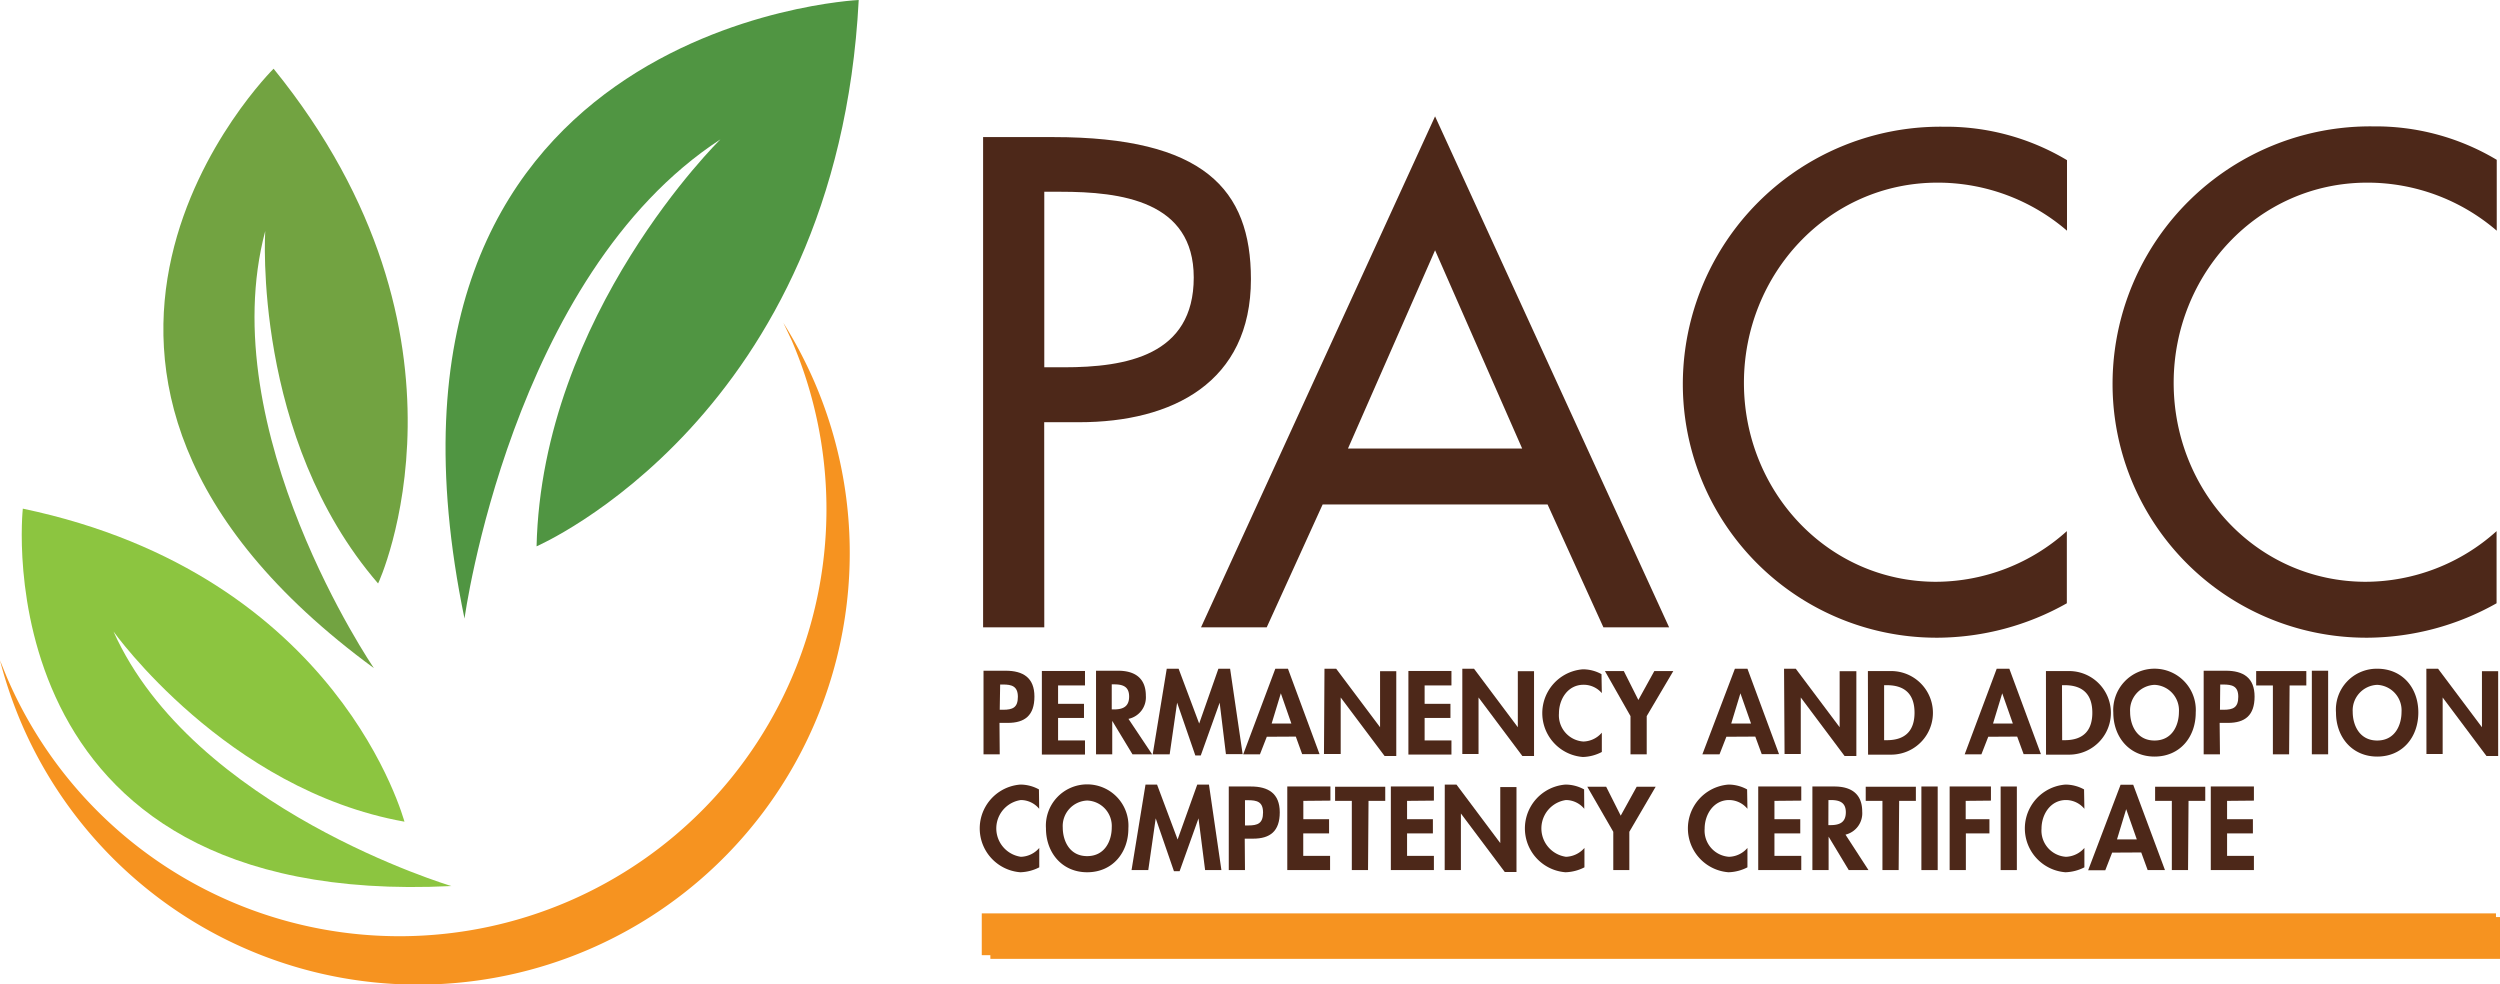 <svg xmlns="http://www.w3.org/2000/svg" viewBox="0 0 299.08 117.77"><defs><style>.cls-1{fill:#f69320;}.cls-2{fill:#4d2819;}.cls-3{fill:#8cc540;}.cls-4{fill:#72a341;}.cls-5{fill:#509542;}</style></defs><g id="Layer_2" data-name="Layer 2"><g id="Layer_1-2" data-name="Layer 1"><rect class="cls-1" x="118.48" y="109.71" width="180.6" height="5"/><rect class="cls-1" x="117.45" y="109.27" width="181.15" height="5"/><path class="cls-2" d="M124.93,75.05h-7.32V16.4H126c18,0,23.65,6.23,23.65,17,0,12.36-9.41,17.11-20.53,17.11h-4.2Zm0-31.11h2.33c7.46,0,15.55-1.4,15.55-10.74,0-9.17-8.71-10.26-15.94-10.26h-1.94Z"/><path class="cls-2" d="M158.23,60.35l-6.69,14.7h-7.86l28-61.13,28,61.13h-7.86l-6.68-14.7Zm13.45-30.41L161.26,53.66H182.1Z"/><path class="cls-2" d="M247.28,27.6a23.7,23.7,0,0,0-15.48-5.75c-13.14,0-23.17,11-23.17,23.95s10,23.8,23,23.8a23.49,23.49,0,0,0,15.63-6.06v8.63a31.76,31.76,0,0,1-15.4,4.12A30.35,30.35,0,0,1,201.32,46,30.82,30.82,0,0,1,232.5,15.16a28.21,28.21,0,0,1,14.78,4Z"/><path class="cls-2" d="M298.69,27.6a23.7,23.7,0,0,0-15.48-5.75c-13.14,0-23.17,11-23.17,23.95s9.95,23.8,23,23.8a23.49,23.49,0,0,0,15.63-6.06v8.63a31.76,31.76,0,0,1-15.4,4.12A30.35,30.35,0,0,1,252.73,46a30.82,30.82,0,0,1,31.18-30.88,28.21,28.21,0,0,1,14.78,4Z"/><path class="cls-2" d="M119.6,90.24h-1.94v-10h2.64c2.09,0,3.45.83,3.45,3.09s-1.15,3.15-3.18,3.15h-1Zm0-5.33h.4c1.15,0,1.77-.26,1.77-1.55S121,81.89,120,81.89h-.35Z"/><path class="cls-2" d="M126.58,82v2.2h3.1v1.69h-3.1v2.69h3.22v1.69h-5.16v-10h5.16V82Z"/><path class="cls-2" d="M137.83,90.24h-2.35l-2.42-4h0v4h-1.94v-10h2.63c2,0,3.33.87,3.33,3A2.63,2.63,0,0,1,135,86ZM133,84.87h.26c1.07,0,1.82-.32,1.82-1.54s-.78-1.46-1.81-1.46H133Z"/><path class="cls-2" d="M145.91,84.06h0l-2.26,6.32H143l-2.18-6.32h0l-.89,6.18H137.9L139.58,80H141l2.46,6.56L145.76,80h1.4l1.5,10.22h-2Z"/><path class="cls-2" d="M151.55,88.14l-.82,2.1h-2L152.57,80h1.51l3.78,10.22h-2.08l-.76-2.1Zm1.68-5.2h0l-1.1,3.62h2.36Z"/><path class="cls-2" d="M158.45,80h1.4l5.25,7h0v-6.7h1.94V90.44h-1.4l-5.25-7h0v6.76h-2Z"/><path class="cls-2" d="M170.43,82v2.2h3.09v1.69h-3.09v2.69h3.21v1.69h-5.15v-10h5.15V82Z"/><path class="cls-2" d="M174.94,80h1.4l5.24,7h0v-6.7h1.94V90.44h-1.4l-5.24-7h0v6.76h-1.94Z"/><path class="cls-2" d="M191.63,82.92a2.86,2.86,0,0,0-2.19-1c-1.87,0-2.94,1.71-2.94,3.43a3.14,3.14,0,0,0,2.92,3.36,3,3,0,0,0,2.21-1.06v2.31a5.15,5.15,0,0,1-2.26.6,5.26,5.26,0,0,1,0-10.49,4.62,4.62,0,0,1,2.22.58Z"/><path class="cls-2" d="M192,80.28h2.26L196,83.74l1.91-3.46h2.27L197,85.67v4.57h-1.94V85.67Z"/><path class="cls-2" d="M206.53,88.14l-.82,2.1h-2.05L207.55,80h1.5l3.78,10.22h-2.07l-.77-2.1Zm1.68-5.2h0l-1.1,3.62h2.37Z"/><path class="cls-2" d="M213.43,80h1.4l5.25,7h0v-6.7h2V90.44h-1.41l-5.24-7h0v6.76h-1.94Z"/><path class="cls-2" d="M223.46,80.28h2.78a5,5,0,0,1,0,10h-2.76Zm1.94,8.27h.32c2.39,0,3.32-1.32,3.32-3.29,0-2.16-1.11-3.29-3.32-3.29h-.32Z"/><path class="cls-2" d="M237.86,88.14l-.82,2.1h-2L238.87,80h1.51l3.78,10.22h-2.07l-.77-2.1Zm1.67-5.2h0l-1.1,3.62h2.37Z"/><path class="cls-2" d="M244.76,80.28h2.77a5,5,0,0,1,0,10h-2.76Zm1.94,8.27H247c2.39,0,3.31-1.32,3.31-3.29,0-2.16-1.11-3.29-3.31-3.29h-.32Z"/><path class="cls-2" d="M257.75,90.51c-3,0-4.93-2.33-4.93-5.26a4.94,4.94,0,1,1,9.86,0C262.68,88.18,260.79,90.51,257.75,90.51Zm0-8.58a3.05,3.05,0,0,0-2.92,3.24c0,1.53.76,3.42,2.92,3.42s2.92-1.89,2.92-3.42A3.05,3.05,0,0,0,257.75,81.93Z"/><path class="cls-2" d="M265.58,90.24h-1.95v-10h2.65c2.08,0,3.44.83,3.44,3.09s-1.15,3.15-3.18,3.15h-1Zm0-5.33H266c1.15,0,1.77-.26,1.77-1.55s-.74-1.47-1.82-1.47h-.34Z"/><path class="cls-2" d="M273.85,90.24h-1.94V82h-2V80.28h6V82h-2Z"/><path class="cls-2" d="M278.52,90.24h-1.95v-10h1.95Z"/><path class="cls-2" d="M284.39,90.51c-3,0-4.93-2.33-4.93-5.26A4.89,4.89,0,0,1,284.39,80c3,0,4.92,2.27,4.92,5.23S287.42,90.51,284.39,90.51Zm0-8.58a3.06,3.06,0,0,0-2.93,3.24c0,1.53.77,3.42,2.93,3.42s2.91-1.89,2.91-3.42A3.05,3.05,0,0,0,284.39,81.93Z"/><path class="cls-2" d="M290.27,80h1.4l5.25,7h0v-6.7h1.94V90.44h-1.4l-5.24-7h0v6.76h-1.94Z"/><path class="cls-2" d="M124.32,96.76a2.86,2.86,0,0,0-2.19-1.05,3.43,3.43,0,0,0,0,6.79,3,3,0,0,0,2.2-1.06v2.32a5.27,5.27,0,0,1-2.26.59,5.26,5.26,0,0,1,0-10.49,4.62,4.62,0,0,1,2.22.58Z"/><path class="cls-2" d="M130.06,104.35c-3,0-4.93-2.33-4.93-5.26a4.94,4.94,0,1,1,9.86,0C135,102,133.1,104.35,130.06,104.35Zm0-8.58A3.05,3.05,0,0,0,127.14,99c0,1.53.77,3.42,2.92,3.42S133,100.54,133,99A3.05,3.05,0,0,0,130.06,95.77Z"/><path class="cls-2" d="M143.38,97.9h0l-2.26,6.32h-.68l-2.18-6.32h0l-.89,6.19h-2l1.67-10.23h1.38l2.46,6.57,2.35-6.57h1.4l1.49,10.23h-1.95Z"/><path class="cls-2" d="M148.94,104.09H147v-10h2.65c2.08,0,3.45.83,3.45,3.09s-1.15,3.15-3.19,3.15h-1Zm0-5.34h.39c1.15,0,1.77-.25,1.77-1.55s-.74-1.47-1.82-1.47h-.34Z"/><path class="cls-2" d="M155.92,95.81V98H159V99.7h-3.09v2.69h3.21v1.7H154v-10h5.16v1.69Z"/><path class="cls-2" d="M163.66,104.09h-1.94V95.81h-2V94.12h6v1.69h-2Z"/><path class="cls-2" d="M168.33,95.81V98h3.09V99.7h-3.09v2.69h3.21v1.7h-5.15v-10h5.15v1.69Z"/><path class="cls-2" d="M172.84,93.86h1.4l5.24,7h0v-6.7h1.94v10.16h-1.4l-5.25-7h0v6.77h-1.94Z"/><path class="cls-2" d="M189.53,96.76a2.86,2.86,0,0,0-2.19-1.05,3.43,3.43,0,0,0,0,6.79,3.05,3.05,0,0,0,2.21-1.06v2.32a5.27,5.27,0,0,1-2.26.59,5.26,5.26,0,0,1,0-10.49,4.65,4.65,0,0,1,2.22.58Z"/><path class="cls-2" d="M189.89,94.12h2.26l1.74,3.46,1.91-3.46h2.27l-3.15,5.39v4.58H193V99.51Z"/><path class="cls-2" d="M209.05,96.76a2.86,2.86,0,0,0-2.19-1.05c-1.86,0-2.93,1.72-2.93,3.43a3.14,3.14,0,0,0,2.92,3.36,3,3,0,0,0,2.2-1.06v2.32a5.24,5.24,0,0,1-2.26.59,5.26,5.26,0,0,1,0-10.49,4.62,4.62,0,0,1,2.22.58Z"/><path class="cls-2" d="M212.28,95.81V98h3.09V99.7h-3.09v2.69h3.21v1.7h-5.15v-10h5.15v1.69Z"/><path class="cls-2" d="M223.53,104.09h-2.36l-2.41-4h0v4h-1.94v-10h2.63c2,0,3.33.87,3.33,3a2.63,2.63,0,0,1-2,2.76Zm-4.8-5.38H219c1.07,0,1.82-.32,1.82-1.54S220,95.71,219,95.71h-.26Z"/><path class="cls-2" d="M227.14,104.09H225.2V95.81h-2V94.12h6v1.69h-2Z"/><path class="cls-2" d="M231.81,104.09h-1.95v-10h1.95Z"/><path class="cls-2" d="M235.16,95.81V98H238V99.7h-2.82v4.39h-1.94v-10h4.94v1.69Z"/><path class="cls-2" d="M241.28,104.09h-1.94v-10h1.94Z"/><path class="cls-2" d="M249.36,96.76a2.87,2.87,0,0,0-2.2-1.05c-1.86,0-2.93,1.72-2.93,3.43a3.14,3.14,0,0,0,2.92,3.36,3.05,3.05,0,0,0,2.21-1.06v2.32a5.31,5.31,0,0,1-2.26.59,5.26,5.26,0,0,1,0-10.49,4.65,4.65,0,0,1,2.22.58Z"/><path class="cls-2" d="M252.68,102l-.82,2.11h-2.05l3.88-10.23h1.51L259,104.09h-2.07l-.77-2.11Zm1.68-5.2h0l-1.1,3.62h2.37Z"/><path class="cls-2" d="M261.76,104.09h-1.94V95.81h-2V94.12h6v1.69h-2Z"/><path class="cls-2" d="M266.43,95.81V98h3.09V99.7h-3.09v2.69h3.21v1.7h-5.16v-10h5.16v1.69Z"/><path class="cls-1" d="M97.44,45.71a53,53,0,0,0-3.73-7.09c.34.69.66,1.39,1,2.1A51.07,51.07,0,0,1,.86,81.11C.56,80.39.27,79.67,0,79a52.7,52.7,0,0,0,2.59,7.59A51.63,51.63,0,0,0,97.44,45.71Z"/><path class="cls-3" d="M2.73,60.85S-2.52,108.8,54,106c0,0-30.91-9.21-40.42-30.45,0,0,13.48,18.94,34.81,22.75C48.35,98.32,40.76,68.83,2.73,60.85Z"/><path class="cls-4" d="M32.73,8.22s-36.52,36.11,12,71.71c0,0-19.36-28.36-13-52.29,0,0-1.57,24.7,13.5,42.16C45.28,69.8,58.79,40.34,32.73,8.22Z"/><path class="cls-5" d="M102.73,0S40.83,2.87,55.57,74c0,0,5.56-41,30.62-57.33,0,0-21.35,20.87-22,48.69C64.23,65.33,100.15,49.84,102.73,0Z"/></g></g></svg>